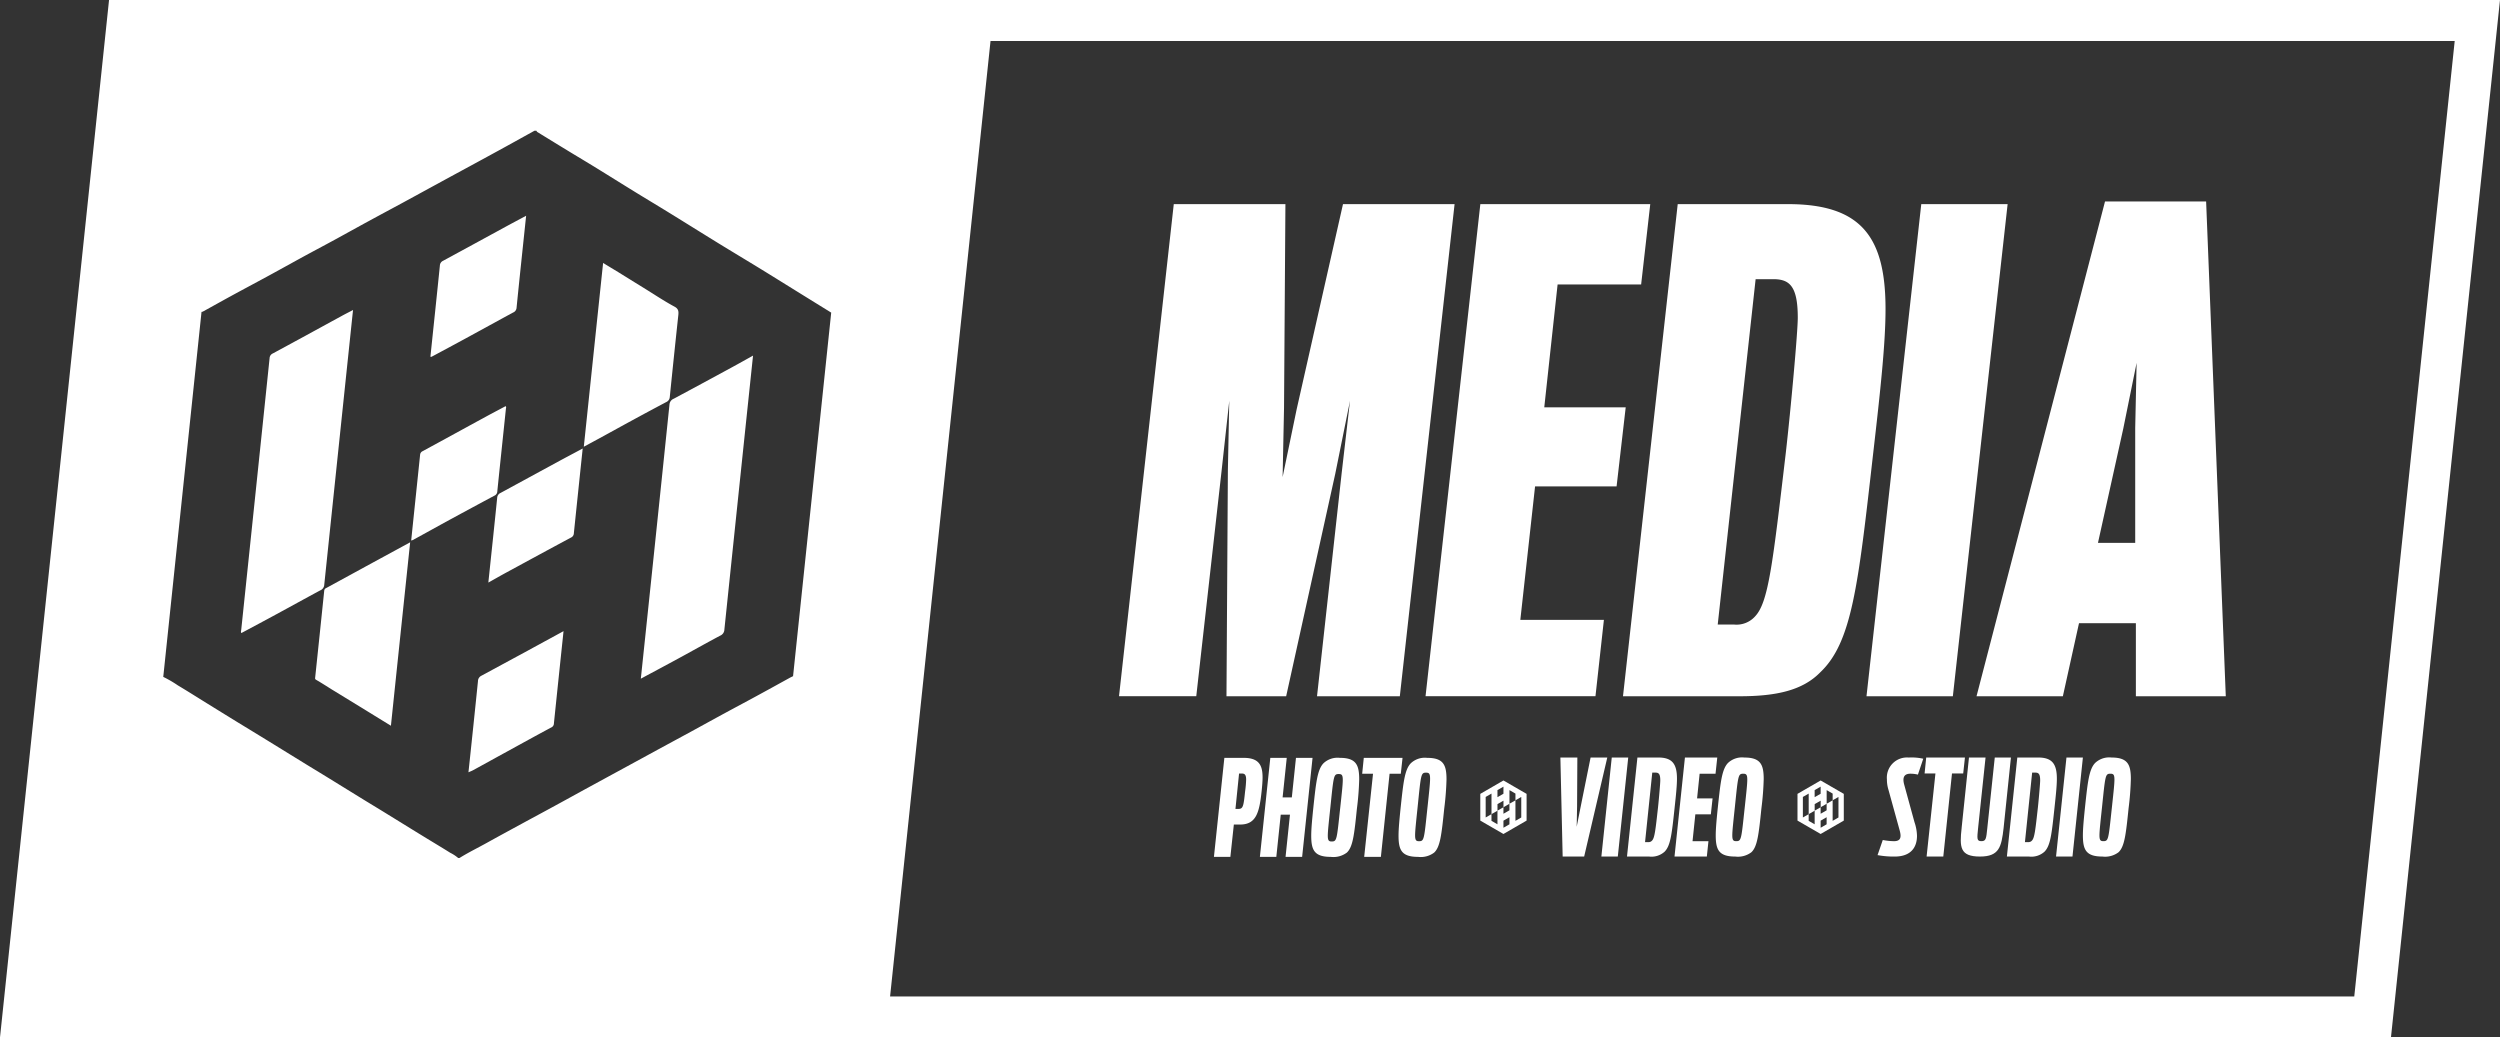 <svg xmlns="http://www.w3.org/2000/svg" xmlns:xlink="http://www.w3.org/1999/xlink" width="392.054" height="162.689" viewBox="0 0 392.054 162.689">
  <rect x="0" y="0" width="392.054" height="162.689" fill="#333333" stroke="none"/>
  <defs>
    <clipPath id="clip-path">
      <rect id="Rectangle_95" data-name="Rectangle 95" width="392.054" height="162.689" fill="#fff"/>
    </clipPath>
  </defs>
  <g id="Group_82" data-name="Group 82" transform="translate(-18.546 -7.696)">
    <g id="Group_82-2" data-name="Group 82" transform="translate(18.546 7.696)" clip-path="url(#clip-path)">
      <path id="Path_48" data-name="Path 48" d="M82.456,115.329a.949.949,0,0,0-.55.862q-.7,6.868-1.432,13.729c-.018.168-.036.335-.061.558.284-.129.506-.211.725-.326,1.771-.969,3.544-1.951,5.322-2.923,2.3-1.262,4.6-2.535,6.915-3.771a.7.7,0,0,0,.442-.67q.721-6.968,1.455-13.938c.012-.148.03-.289.051-.508-2.09,1.137-4.106,2.236-6.123,3.338-2.257,1.216-4.5,2.437-6.745,3.648" transform="translate(-6.95 -9.364)" fill="#fff"/>
      <path id="Path_49" data-name="Path 49" d="M84.086,83.1c.439-4.311.9-8.632,1.348-12.94.012-.142.1-.309-.044-.439-1.051.558-2.1,1.108-3.139,1.675-3.287,1.788-6.574,3.595-9.861,5.379a.67.67,0,0,0-.408.562c-.463,4.471-.931,8.942-1.4,13.457a1.779,1.779,0,0,0,.258-.078c1.965-1.073,3.913-2.159,5.878-3.231q3.462-1.88,6.932-3.736a.753.753,0,0,0,.439-.649" transform="translate(-6.1 -6.026)" fill="#fff"/>
      <path id="Path_50" data-name="Path 50" d="M55.828,100.264a.494.494,0,0,0-.309.432q-.7,6.79-1.415,13.577c-.018.15-.044.27.138.378.839.485,1.654,1.01,2.479,1.527q2.135,1.306,4.274,2.616c1.656,1.017,3.3,2.034,4.985,3.064,1-9.6,2.007-19.149,3.016-28.765-1.612.879-3.179,1.728-4.753,2.583-2.811,1.527-5.611,3.064-8.414,4.587" transform="translate(-4.675 -8.046)" fill="#fff"/>
      <path id="Path_51" data-name="Path 51" d="M74.16,59.1c1.768-.948,3.536-1.892,5.3-2.854,2.457-1.337,4.918-2.693,7.379-4.029a.87.87,0,0,0,.558-.776c.462-4.612.953-9.23,1.437-13.839.018-.165.034-.329.06-.565-1.076.576-2.089,1.112-3.1,1.66q-4.957,2.706-9.92,5.4a.862.862,0,0,0-.506.765c-.465,4.591-.954,9.189-1.433,13.785-.018.173-.034.335-.052.481.13.078.2.007.275-.03" transform="translate(-6.386 -3.201)" fill="#fff"/>
      <path id="Path_52" data-name="Path 52" d="M54.427,96.284q2.216-21.219,4.445-42.452c.022-.179.037-.368.069-.618-.67.353-1.28.656-1.879.99-2,1.086-3.991,2.181-5.986,3.267-1.575.853-3.154,1.717-4.732,2.565a.838.838,0,0,0-.491.734q-2.213,21.3-4.449,42.605c-.017.155-.1.339.026.5,1.849-.99,3.694-1.969,5.531-2.97,2.278-1.234,4.547-2.491,6.829-3.719a1,1,0,0,0,.636-.905" transform="translate(-3.575 -4.6)" fill="#fff"/>
      <path id="Path_53" data-name="Path 53" d="M113.7,66.149q.644-6.378,1.329-12.743c.07-.631.07-1.06-.592-1.417-1.65-.891-3.212-1.939-4.814-2.93q-2.027-1.247-4.05-2.506c-.767-.467-1.548-.935-2.331-1.415-1.016,9.654-2.021,19.225-3.026,28.82.979-.528,1.9-1.022,2.817-1.525,1.587-.865,3.176-1.746,4.762-2.607q2.663-1.45,5.345-2.87a.926.926,0,0,0,.558-.807" transform="translate(-8.662 -3.901)" fill="#fff"/>
      <path id="Path_54" data-name="Path 54" d="M85.725,83.966a.878.878,0,0,0-.511.764c-.424,4.21-.874,8.423-1.317,12.636-.018.172-.037.337-.064.649,1.054-.593,1.992-1.131,2.943-1.645,3.338-1.81,6.667-3.626,10.015-5.413a.766.766,0,0,0,.45-.7q.662-6.391,1.334-12.79c.008-.13.026-.257.052-.48-1.236.659-2.394,1.273-3.544,1.891q-4.685,2.547-9.359,5.089" transform="translate(-7.246 -6.654)" fill="#fff"/>
      <path id="Path_55" data-name="Path 55" d="M115.159,67.806a1.071,1.071,0,0,0-.666.953q-2.194,21.208-4.431,42.4c-.017.167-.036.334-.061.552,1.982-1.069,3.9-2.085,5.814-3.127,2.214-1.2,4.415-2.447,6.637-3.626a1.056,1.056,0,0,0,.654-.953q2.2-21.142,4.423-42.288c.022-.192.038-.381.072-.674-1.192.666-2.294,1.284-3.4,1.884q-4.521,2.461-9.045,4.883" transform="translate(-9.508 -5.276)" fill="#fff"/>
      <path id="Path_56" data-name="Path 56" d="M17.1,0,0,162.689H374.955L392.053,0ZM124.367,106.041c-.189.094-.383.179-.565.283-1.527.84-3.051,1.686-4.582,2.517-1.768.971-3.562,1.916-5.338,2.88-1.81.982-3.608,1.973-5.419,2.964-1.762.953-3.526,1.913-5.29,2.867q-2.715,1.48-5.424,2.955c-1.768.963-3.525,1.918-5.29,2.88-1.791.977-3.574,1.965-5.372,2.942-1.776.971-3.557,1.924-5.338,2.892s-3.589,1.95-5.375,2.94c-1.433.8-2.919,1.519-4.316,2.39h-.207a6.06,6.06,0,0,0-1.248-.819c-1.562-.978-3.149-1.918-4.724-2.891-1.771-1.083-3.528-2.177-5.293-3.261-1.392-.863-2.8-1.7-4.188-2.564-1.772-1.087-3.533-2.182-5.3-3.267-1.4-.858-2.8-1.7-4.191-2.566-1.761-1.08-3.525-2.174-5.3-3.264q-2.087-1.28-4.188-2.558c-1.764-1.083-3.532-2.178-5.294-3.269-1.417-.881-2.824-1.771-4.257-2.625a17.732,17.732,0,0,0-2.265-1.314q3-28.628,6-57.241a.809.809,0,0,0,.2-.042c1.541-.845,3.072-1.708,4.617-2.549,1.776-.967,3.557-1.914,5.337-2.879s3.584-1.97,5.368-2.948,3.567-1.914,5.338-2.88c1.788-.972,3.578-1.977,5.372-2.947,1.776-.969,3.562-1.922,5.338-2.883,1.806-.978,3.608-1.972,5.417-2.952,1.76-.965,3.528-1.918,5.286-2.874Q76.6,24.484,79.3,23c1.5-.825,3-1.66,4.51-2.493h.313a.555.555,0,0,0,.135.194c1.537.938,3.066,1.884,4.6,2.817,1.562.954,3.141,1.888,4.7,2.849,1.961,1.207,3.909,2.43,5.866,3.634,1.82,1.124,3.66,2.218,5.483,3.343,2.579,1.588,5.141,3.193,7.724,4.783,2.264,1.391,4.546,2.755,6.809,4.142,2.457,1.51,4.9,3.041,7.357,4.557,1.184.737,2.368,1.463,3.554,2.2q-2.987,28.517-5.982,57.022M369.2,156.267H139.585L155.336,6.426H384.951Z" fill="#fff"/>
      <path id="Path_57" data-name="Path 57" d="M359.436,34.587h15.857l3.083,77.59h-14.1V100.721h-8.918l-2.531,11.456H339.286Zm4.736,53.531V70.1l.22-10.205L362.3,70.205l-3.967,17.913Z" transform="translate(-29.325 -2.989)" fill="#fff"/>
      <path id="Path_58" data-name="Path 58" d="M287.182,35.04h17.29c11.561,0,15.3,5.21,15.3,16.457,0,5.311-.769,12.5-1.982,23.018-2.312,20.411-3.3,29.264-8.259,33.951-2.752,2.813-6.826,3.751-12.661,3.751H278.6Zm8.81,65.928a3.9,3.9,0,0,0,3.3-1.251c2.094-2.187,2.752-7.916,4.846-25.724.771-6.77,1.872-18.851,1.872-21.143,0-5-1.323-6.041-3.852-6.041H299.4l-5.944,54.158Z" transform="translate(-24.08 -3.029)" fill="#fff"/>
      <path id="Path_59" data-name="Path 59" d="M253.3,35.042h26.646l-1.43,12.6h-13.1l-2.091,19.267h12.771l-1.43,12.394H261.883l-2.311,20.934h13.106l-1.323,11.976H244.707Z" transform="translate(-21.151 -3.029)" fill="#fff"/>
      <path id="Path_60" data-name="Path 60" d="M328.99,35.042h13.542l-8.589,77.174H320.4Z" transform="translate(-27.693 -3.029)" fill="#fff"/>
      <path id="Path_61" data-name="Path 61" d="M200.676,35.042h17.508l-.218,31.975-.222,10.832,2.2-10.624,7.269-32.183h17.5l-8.587,77.174H223.141l3.853-34.889,1.322-11.459L226,77.328,218.3,112.217h-9.359l.22-35.411.219-10.937-1.211,11.043-3.965,35.3H192.089Z" transform="translate(-16.603 -3.029)" fill="#fff"/>
      <path id="Path_62" data-name="Path 62" d="M217.906,130.093h2.578l-.65,6.2h1.446l.65-6.2h2.6l-1.634,15.529h-2.6l.692-6.622H219.54l-.692,6.622h-2.577Z" transform="translate(-18.693 -11.244)" fill="#fff"/>
      <path id="Path_63" data-name="Path 63" d="M240.071,142.3c0-1.114.147-2.619.356-4.64.4-3.692.608-5.734,1.571-6.723a3.207,3.207,0,0,1,2.557-.845c2.577,0,3.039,1.134,3.039,3.381a45.071,45.071,0,0,1-.356,4.558c-.419,4.084-.629,6.022-1.571,6.909a3.48,3.48,0,0,1-2.536.68c-2.578,0-3.06-1.073-3.06-3.32m4.547-4.5c.252-2.368.4-3.709.4-4.443,0-.8-.167-.943-.629-.943-.817,0-.8.272-1.32,5.343-.251,2.41-.4,3.751-.4,4.485,0,.8.189.923.608.923.817,0,.8-.252,1.34-5.365" transform="translate(-20.75 -11.244)" fill="#fff"/>
      <path id="Path_64" data-name="Path 64" d="M225.084,142.3c0-1.114.147-2.619.356-4.64.4-3.692.608-5.734,1.571-6.723a3.207,3.207,0,0,1,2.557-.846c2.577,0,3.039,1.135,3.039,3.382a45.09,45.09,0,0,1-.356,4.558c-.419,4.084-.629,6.021-1.571,6.909a3.481,3.481,0,0,1-2.536.68c-2.578,0-3.06-1.073-3.06-3.32m4.547-4.372c.252-2.331.4-3.651.4-4.371,0-.785-.167-.928-.629-.928-.817,0-.8.268-1.32,5.258-.251,2.372-.4,3.692-.4,4.413,0,.784.189.907.608.907.817,0,.8-.248,1.34-5.279" transform="translate(-19.455 -11.244)" fill="#fff"/>
      <path id="Path_65" data-name="Path 65" d="M210.017,130.093h3.017c2.368,0,2.976,1.111,2.976,3.06,0,.629-.063,1.341-.147,2.158-.355,3.291-.818,5.239-3.373,5.239h-.985l-.545,5.071h-2.578Zm2.242,8.006c.692,0,.775-.481,1.006-2.7a17.669,17.669,0,0,0,.168-1.886c0-.713-.189-.965-.671-.965h-.439l-.566,5.554Z" transform="translate(-18.011 -11.244)" fill="#fff"/>
      <path id="Path_66" data-name="Path 66" d="M235.531,132.587h-1.7l.251-2.494h6.077l-.272,2.494h-1.76l-1.363,13.035h-2.619Z" transform="translate(-20.211 -11.244)" fill="#fff"/>
      <path id="Path_67" data-name="Path 67" d="M346.133,130.035h3.291c2.2,0,2.912,1.049,2.912,3.312,0,1.069-.146,2.515-.377,4.632-.44,4.106-.629,5.888-1.571,6.831a3.069,3.069,0,0,1-2.41.755H344.5ZM347.81,143.3a.718.718,0,0,0,.629-.252c.4-.439.523-1.592.923-5.175.146-1.362.356-3.793.356-4.255,0-1.006-.252-1.215-.734-1.215h-.524l-1.131,10.9Z" transform="translate(-29.776 -11.239)" fill="#fff"/>
      <path id="Path_68" data-name="Path 68" d="M354.571,130.036h2.577l-1.634,15.529h-2.577Z" transform="translate(-30.505 -11.239)" fill="#fff"/>
      <path id="Path_69" data-name="Path 69" d="M357.547,142.244c0-1.114.146-2.619.355-4.64.4-3.692.608-5.734,1.571-6.723a3.211,3.211,0,0,1,2.558-.846c2.576,0,3.038,1.135,3.038,3.382a45.029,45.029,0,0,1-.355,4.558c-.42,4.084-.629,6.021-1.571,6.909a3.482,3.482,0,0,1-2.536.68c-2.579,0-3.06-1.073-3.06-3.32m4.546-4.372c.252-2.331.4-3.651.4-4.371,0-.785-.168-.928-.629-.928-.816,0-.795.268-1.319,5.258-.251,2.372-.4,3.692-.4,4.413,0,.784.189.907.608.907.818,0,.8-.248,1.34-5.28" transform="translate(-30.904 -11.239)" fill="#fff"/>
      <path id="Path_70" data-name="Path 70" d="M322.3,145.338l.818-2.369a9.955,9.955,0,0,0,1.739.185c1.027,0,1.236-.535.9-1.729l-1.739-6.3a5.472,5.472,0,0,1-.251-1.668,3.156,3.156,0,0,1,3.416-3.419,8.441,8.441,0,0,1,2.284.185l-.838,2.491a5.1,5.1,0,0,0-1.174-.143c-1.111,0-1.236.741-.985,1.689l1.614,5.89a7.221,7.221,0,0,1,.4,2.162c0,1.709-.86,3.254-3.5,3.254a13.87,13.87,0,0,1-2.682-.227" transform="translate(-27.858 -11.239)" fill="#fff"/>
      <path id="Path_71" data-name="Path 71" d="M332.074,132.53h-1.7l.251-2.494H336.7l-.271,2.494h-1.76l-1.363,13.035h-2.619Z" transform="translate(-28.555 -11.239)" fill="#fff"/>
      <path id="Path_72" data-name="Path 72" d="M336.717,141.074l1.152-11.039h2.6l-1.174,11.1c-.168,1.643-.21,2.016.523,2.016.713,0,.755-.374.922-2.016l1.174-11.1h2.535L343.3,141.074c-.336,2.994-.693,4.49-3.709,4.49-3.165,0-3.207-1.475-2.871-4.49" transform="translate(-29.091 -11.239)" fill="#fff"/>
      <path id="Path_73" data-name="Path 73" d="M280.922,130.035h3.291c2.2,0,2.912,1.049,2.912,3.312,0,1.069-.146,2.515-.377,4.632-.44,4.106-.629,5.888-1.571,6.831a3.069,3.069,0,0,1-2.41.755h-3.479ZM282.6,143.3a.718.718,0,0,0,.629-.252c.4-.439.523-1.592.923-5.175.146-1.362.356-3.793.356-4.255,0-1.006-.252-1.215-.734-1.215h-.524l-1.131,10.9Z" transform="translate(-24.14 -11.239)" fill="#fff"/>
      <path id="Path_74" data-name="Path 74" d="M289.079,130.036h5.071l-.272,2.536h-2.494l-.4,3.876h2.43l-.272,2.494h-2.431l-.44,4.212h2.495l-.252,2.41h-5.071Z" transform="translate(-24.845 -11.239)" fill="#fff"/>
      <path id="Path_75" data-name="Path 75" d="M276.518,130.036H279.1l-1.634,15.529h-2.577Z" transform="translate(-23.759 -11.239)" fill="#fff"/>
      <path id="Path_76" data-name="Path 76" d="M294.52,142.245c0-1.114.147-2.619.356-4.64.4-3.692.608-5.734,1.571-6.723a3.207,3.207,0,0,1,2.557-.846c2.577,0,3.039,1.135,3.039,3.382a45.064,45.064,0,0,1-.356,4.558c-.419,4.084-.629,6.021-1.571,6.908a3.476,3.476,0,0,1-2.536.681c-2.578,0-3.06-1.073-3.06-3.32m4.547-4.372c.252-2.331.4-3.651.4-4.371,0-.784-.167-.928-.629-.928-.817,0-.8.268-1.32,5.258-.251,2.372-.4,3.692-.4,4.413,0,.783.189.907.608.907.817,0,.8-.248,1.34-5.28" transform="translate(-25.456 -11.239)" fill="#fff"/>
      <path id="Path_77" data-name="Path 77" d="M267.853,130.036h2.661l-.042,7.67-.062,3.189.629-3.168,1.551-7.691h2.618l-3.626,15.529H268.21Z" transform="translate(-23.151 -11.239)" fill="#fff"/>
      <path id="Path_78" data-name="Path 78" d="M257.736,133.975l-3.631,2.1v4.192l3.631,2.1,3.63-2.1v-4.192Zm.94,6.872-.94.543v-1.11l.94-.543Zm0-3.219v1.025l-.94.542V138.17l-.939.542v2.135l-.057-.033v0h0l-.881-.509v-1.05l-.91.525,0,0v-3.222l.8-.461.113-.065v3.225l.939-.543v-1.031l.939-.543v1.031l.94-.543v-2.141l.037.021.02.012.882.51v1.055l.912-.526v3.219l-.8.461-.113.065v-3.219Zm-1.879-2.141.939-.543v1.11l-.939.542Z" transform="translate(-21.963 -11.58)" fill="#fff"/>
      <path id="Path_79" data-name="Path 79" d="M312.185,133.975l-3.631,2.1v4.192l3.631,2.1,3.631-2.1v-4.192Zm.939,6.872-.939.543v-1.11l.939-.543Zm0-3.219v1.025l-.939.542V138.17l-.94.542v2.135l-.057-.033v0h0l-.881-.509v-1.05l-.909.525,0,0v-3.222l.8-.461.113-.065v3.225l.939-.543v-1.031l.94-.543v1.031l.939-.543v-2.141l.037.021.02.012.883.51v1.055l.912-.526v3.219l-.8.461-.114.065v-3.219Zm-1.879-2.141.94-.543v1.11l-.94.542Z" transform="translate(-26.669 -11.58)" fill="#fff"/>
    </g>
  </g>
</svg>
